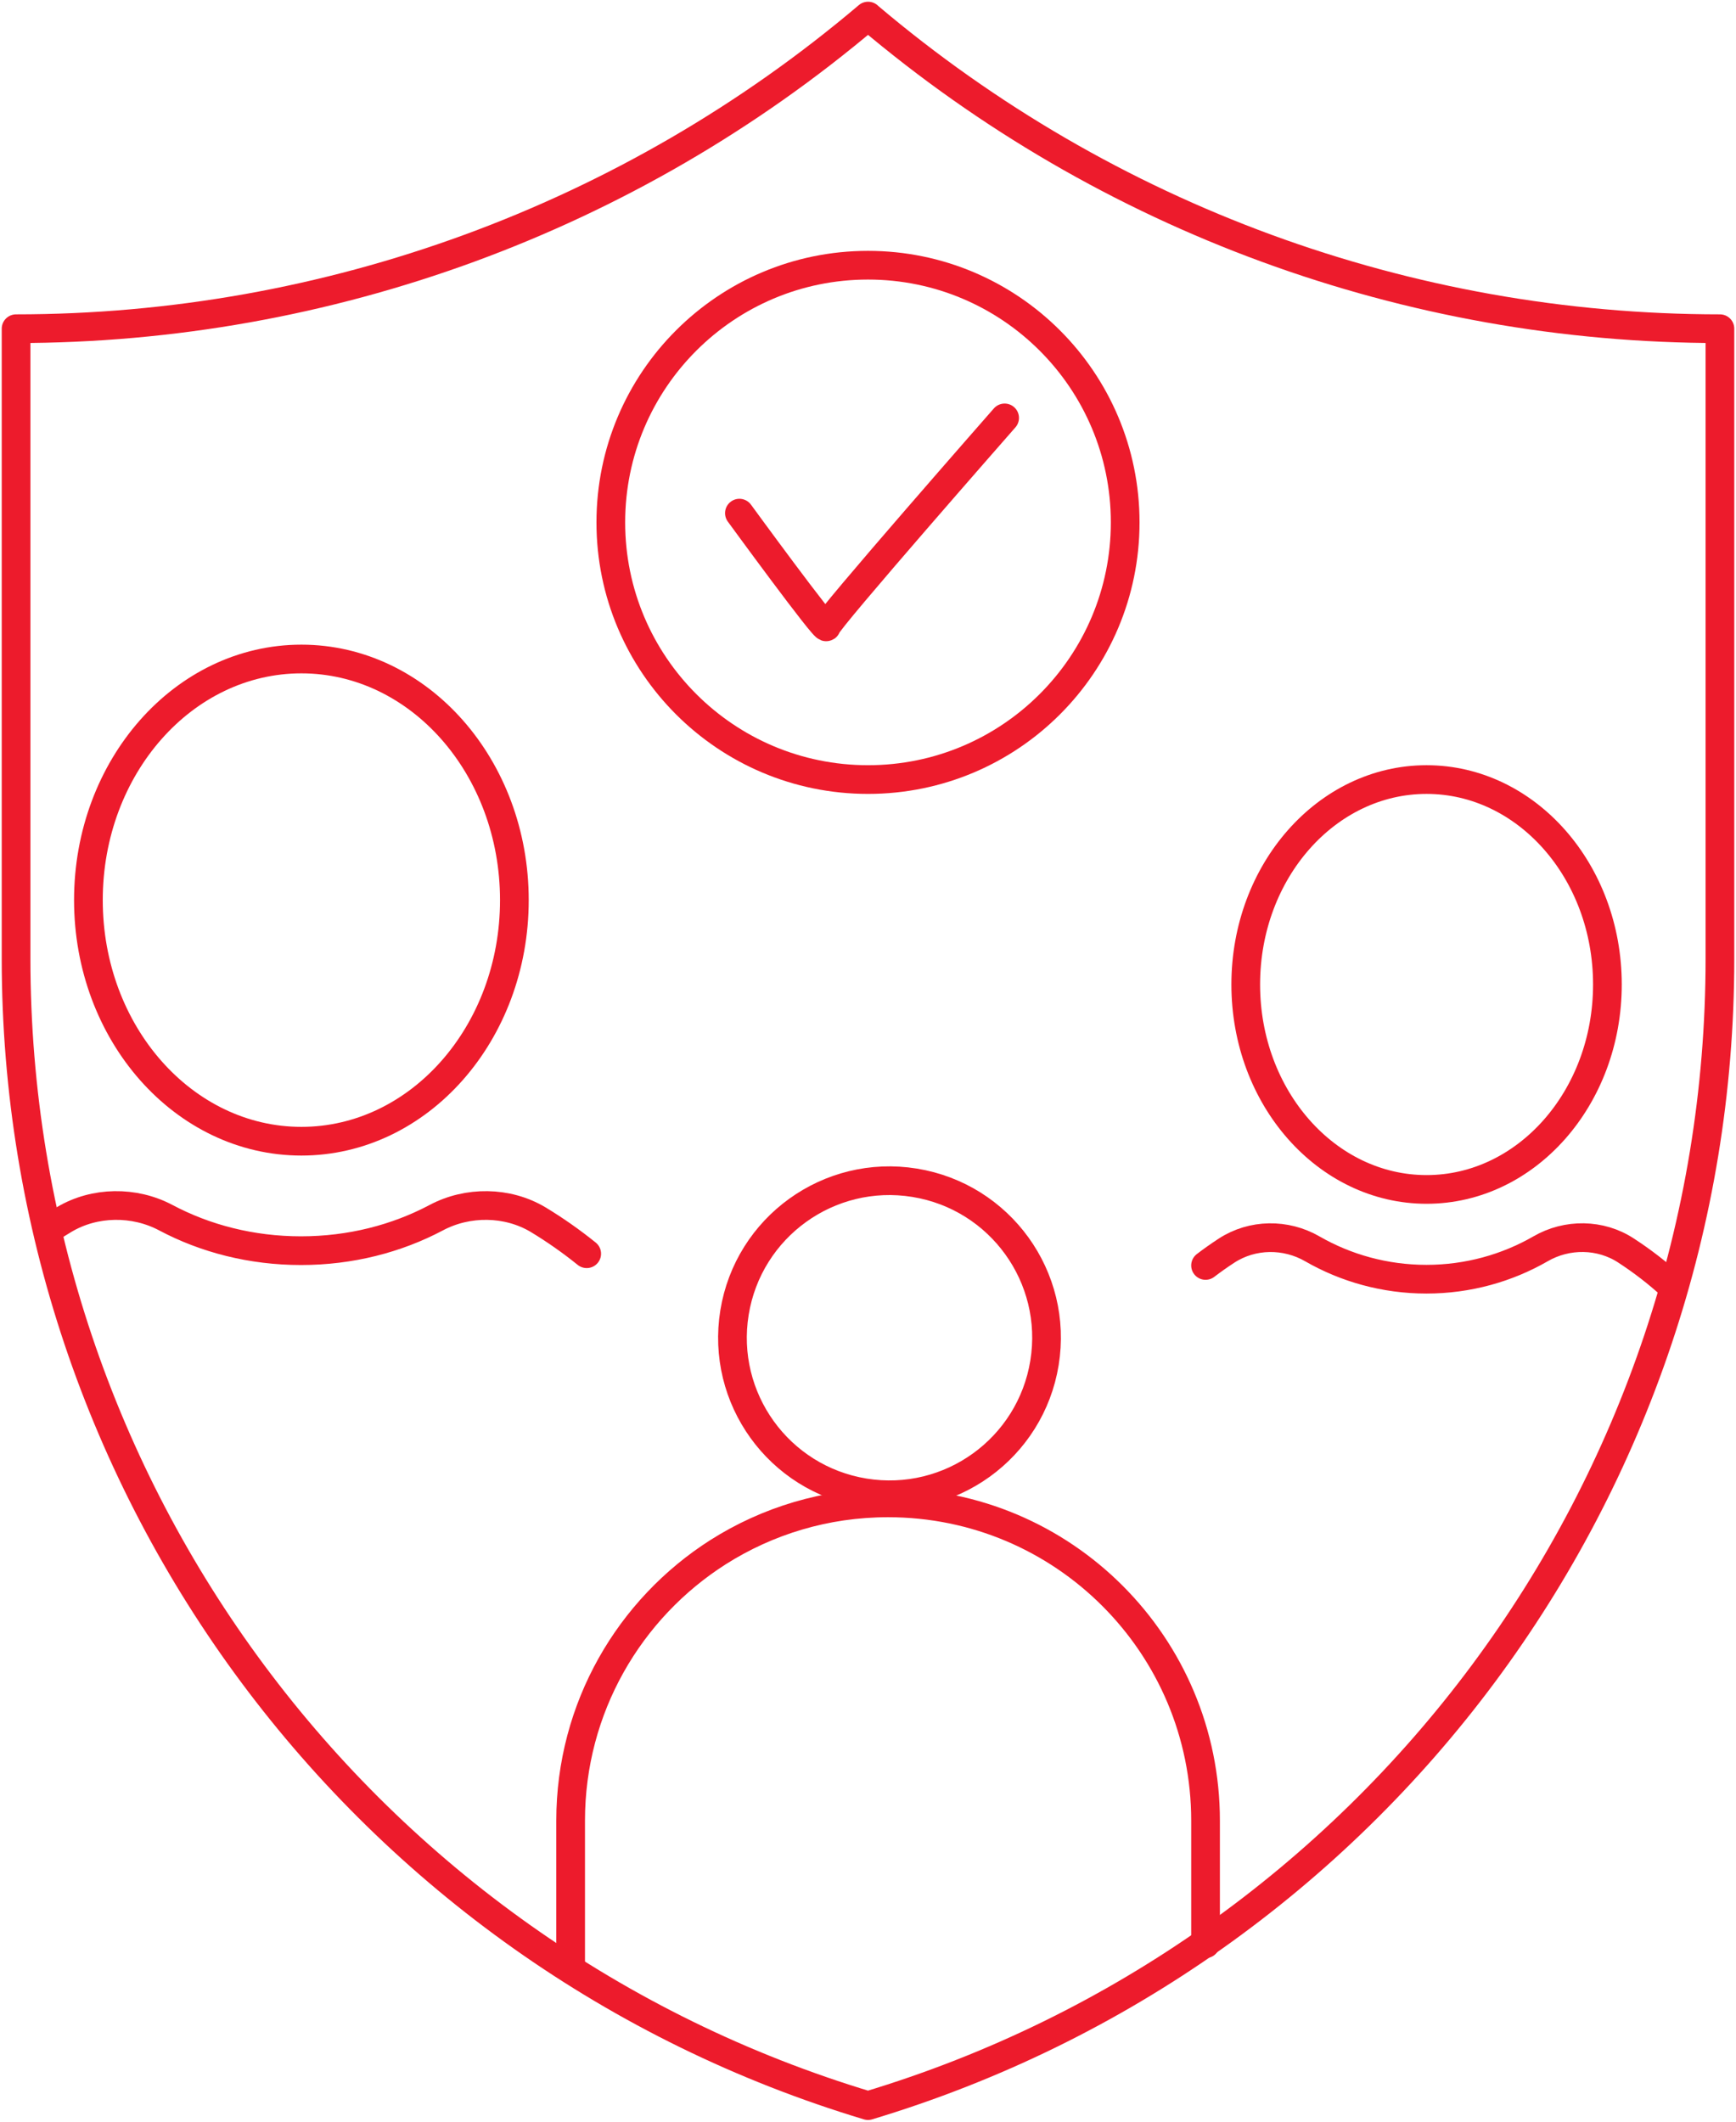 <svg width="216" height="264" xmlns="http://www.w3.org/2000/svg" xmlns:xlink="http://www.w3.org/1999/xlink" xml:space="preserve" overflow="hidden"><g transform="translate(-3715 -1969)"><path d="M3717 2088.3 3717 2009.9C3755.78 2009.9 3793.32 1996.14 3822.93 1971.07L3823.01 1971 3823.08 1971.07C3837.89 1983.61 3854.67 1993.32 3872.59 1999.89 3890.53 2006.47 3909.61 2009.9 3929 2009.9L3929 2088.3C3929 2154.19 3885.79 2212.12 3823 2231 3760.21 2212.11 3717 2154.19 3717 2088.3Z" stroke="#ED1B2C" stroke-width="3.571" stroke-linecap="round" stroke-linejoin="round" stroke-miterlimit="10" fill="none" fill-rule="evenodd"/><path d="M3828.8 2116.17C3839.46 2117.9 3846.69 2127.93 3844.96 2138.58 3843.23 2149.24 3833.19 2156.47 3822.54 2154.74 3811.89 2153.01 3804.66 2142.97 3806.39 2132.32 3808.12 2121.67 3818.15 2114.44 3828.8 2116.17Z" stroke="#ED1B2C" stroke-width="3.571" stroke-linecap="round" stroke-linejoin="round" stroke-miterlimit="10" fill="none" fill-rule="evenodd"/><path d="M3915 2091.5C3915 2105.58 3904.93 2117 3892.5 2117 3880.07 2117 3870 2105.58 3870 2091.5 3870 2077.42 3880.07 2066 3892.5 2066 3904.93 2066 3915 2077.42 3915 2091.5Z" stroke="#ED1B2C" stroke-width="3.571" stroke-linecap="round" stroke-linejoin="round" stroke-miterlimit="10" fill="none" fill-rule="evenodd"/><path d="M3865 2126.46C3865.85 2125.81 3866.73 2125.19 3867.62 2124.61 3870.82 2122.53 3874.97 2122.48 3878.28 2124.39 3882.43 2126.78 3887.3 2128.17 3892.48 2128.17 3897.67 2128.17 3902.53 2126.78 3906.68 2124.39 3909.97 2122.48 3914.15 2122.52 3917.33 2124.61 3919.34 2125.92 3921.25 2127.39 3923 2129" stroke="#ED1B2C" stroke-width="3.571" stroke-linecap="round" stroke-linejoin="round" stroke-miterlimit="10" fill="none" fill-rule="evenodd"/><path d="M3779 2081C3779 2097.57 3767.14 2111 3752.5 2111 3737.86 2111 3726 2097.57 3726 2081 3726 2064.43 3737.86 2051 3752.5 2051 3767.14 2051 3779 2064.43 3779 2081Z" stroke="#ED1B2C" stroke-width="3.571" stroke-linecap="round" stroke-linejoin="round" stroke-miterlimit="10" fill="none" fill-rule="evenodd"/><path d="M3721 2122C3721.64 2121.56 3722.31 2121.15 3722.99 2120.74 3726.77 2118.49 3731.7 2118.43 3735.62 2120.51 3740.53 2123.12 3746.29 2124.62 3752.45 2124.62 3758.62 2124.62 3764.37 2123.12 3769.29 2120.51 3773.21 2118.43 3778.13 2118.49 3781.92 2120.74 3784.06 2122.03 3786.09 2123.46 3788 2125" stroke="#ED1B2C" stroke-width="3.571" stroke-linecap="round" stroke-linejoin="round" stroke-miterlimit="10" fill="none" fill-rule="evenodd"/><path d="M3786 2214 3786 2195.55C3786 2181.5 3793.32 2169.15 3804.35 2162.13 3810.47 2158.25 3817.71 2156 3825.49 2156 3836.41 2156 3846.28 2160.42 3853.43 2167.58 3860.59 2174.75 3865 2184.63 3865 2195.55L3865 2210.86" stroke="#ED1B2C" stroke-width="3.571" stroke-linecap="round" stroke-linejoin="round" stroke-miterlimit="10" fill="none" fill-rule="evenodd"/><path d="M3855 2034C3855 2051.67 3840.67 2066 3823 2066 3805.33 2066 3791 2051.67 3791 2034 3791 2016.33 3805.33 2002 3823 2002 3840.67 2002 3855 2016.33 3855 2034Z" stroke="#ED1B2C" stroke-width="3.571" stroke-linecap="round" stroke-linejoin="round" stroke-miterlimit="10" fill="none" fill-rule="evenodd"/><path d="M3807 2032.85C3807 2032.85 3817.82 2047.68 3817.82 2046.98 3817.82 2046.27 3840 2021 3840 2021" stroke="#ED1B2C" stroke-width="3.571" stroke-linecap="round" stroke-linejoin="round" stroke-miterlimit="10" fill="none" fill-rule="evenodd"/></g></svg>